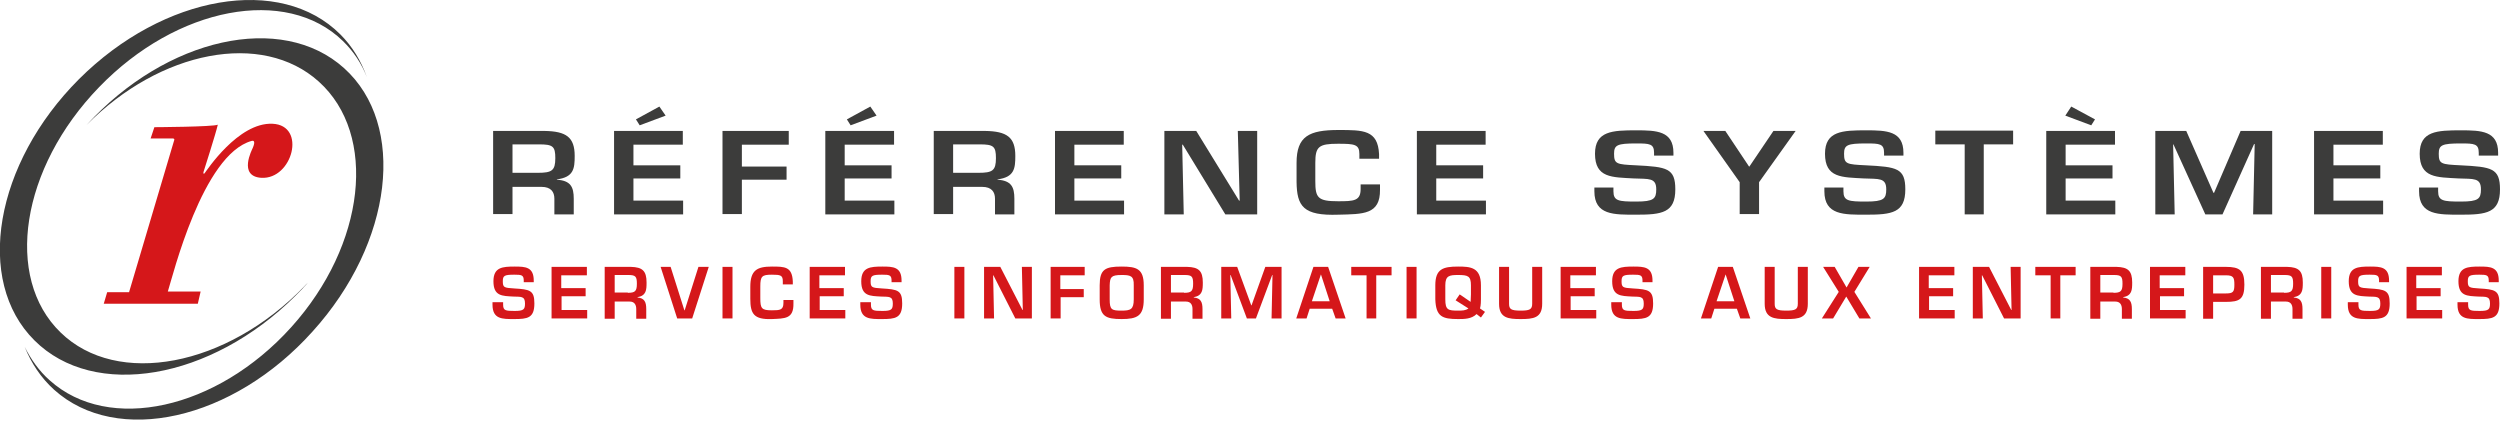 <?xml version="1.0" encoding="utf-8"?>
<!-- Generator: Adobe Illustrator 26.5.0, SVG Export Plug-In . SVG Version: 6.00 Build 0)  -->
<svg version="1.1" id="Calque_1" xmlns="http://www.w3.org/2000/svg" xmlns:xlink="http://www.w3.org/1999/xlink" x="0px" y="0px"
	 viewBox="0 0 800 135" style="enable-background:new 0 0 800 135;" xml:space="preserve">
<style type="text/css">
	.st0{fill:#3C3C3B;}
	.st1{fill:#D5171A;}
</style>
<g>
	<g>
		<path class="st0" d="M164,59.7v8.8h-6.2V41.9h16.4c7,0.1,9.7,2,9.7,8c0,4-0.3,6.8-5.7,7.5v0.1c4.4,0.3,5.4,2.3,5.4,6.1v5h-6.2v-5
			c0-2.2-1.1-3.8-4.1-3.8H164z M172.1,55.3c4.5,0,5.6-0.7,5.6-4.7c0-3.8-0.8-4.4-5.2-4.4H164v9.1H172.1z"/>
		<path class="st0" d="M202.7,52.9h15v4.2h-15v7.1h15.9v4.4h-22.1V41.9h22v4.4h-15.8V52.9z M213,37l-8.3,3.1l-1.2-1.9l7.5-4.1
			L213,37z"/>
		<path class="st0" d="M237.4,53.3h14.3v4.2h-14.3v11h-6.2V41.9h21.2v4.4h-15V53.3z"/>
		<path class="st0" d="M270.3,52.9h15v4.2h-15v7.1h15.9v4.4h-22.1V41.9h22v4.4h-15.8V52.9z M280.5,37l-8.3,3.1l-1.2-1.9l7.5-4.1
			L280.5,37z"/>
		<path class="st0" d="M305,59.7v8.8h-6.2V41.9h16.4c7,0.1,9.7,2,9.7,8c0,4-0.3,6.8-5.7,7.5v0.1c4.4,0.3,5.4,2.3,5.4,6.1v5h-6.2v-5
			c0-2.2-1.1-3.8-4.1-3.8H305z M313.1,55.3c4.5,0,5.6-0.7,5.6-4.7c0-3.8-0.8-4.4-5.2-4.4H305v9.1H313.1z"/>
		<path class="st0" d="M343.8,52.9h15v4.2h-15v7.1h15.9v4.4h-22.1V41.9h22v4.4h-15.8V52.9z"/>
		<path class="st0" d="M396.1,41.9h6.2v26.7h-10.2l-13.6-22.3h-0.2l0.5,22.3h-6.2V41.9h10.2l13.7,22.3h0.2L396.1,41.9z"/>
		<path class="st0" d="M435,50.8v-1.5c0-3.1-1.5-3.3-6.8-3.3c-6.2,0-7.3,0.9-7.3,6.1V58c0,5.3,0.8,6.4,7.3,6.4c5,0,7.2-0.1,7.2-3.9
			V59h6.2v1.7c0.1,8-5.4,7.8-13.3,8c-11.3,0.4-13.3-2.7-13.4-10.5v-6.1c0-8.5,4-10.5,13.4-10.5c8,0,12.6,0,13,7.7v1.5H435z"/>
		<path class="st0" d="M459.6,52.9h15v4.2h-15v7.1h15.9v4.4h-22.1V41.9h22v4.4h-15.8V52.9z"/>
		<path class="st0" d="M516.3,60v1.2c0,3.1,1.6,3.3,7.3,3.3c5.6,0,6.4-0.9,6.4-3.9c0-3.8-2.4-3.3-7.2-3.5
			c-6.9-0.4-12.4-0.1-12.4-7.9c0-7.3,5.6-7.5,13.2-7.5c6.5,0,11.9,0.2,11.9,7.2v0.9h-6.2v-0.9c0-2.9-1.4-3-5.7-3
			c-6.1,0-7.1,0.5-7.1,3.3c0,3.3,0.8,3.4,7,3.7c9.9,0.5,12.6,0.9,12.6,7.7c0,7.5-4.3,8.1-12.5,8.1c-7.1,0-13.4,0.2-13.4-7.5V60
			H516.3z"/>
		<path class="st0" d="M562.9,58.3v10.2h-6.2V58.3l-11.6-16.4h7l7.6,11.4h0.1l7.7-11.4h7.1L562.9,58.3z"/>
		<path class="st0" d="M589.9,60v1.2c0,3.1,1.6,3.3,7.3,3.3c5.6,0,6.4-0.9,6.4-3.9c0-3.8-2.4-3.3-7.2-3.5
			c-6.9-0.4-12.4-0.1-12.4-7.9c0-7.3,5.6-7.5,13.2-7.5c6.5,0,11.9,0.2,11.9,7.2v0.9h-6.2v-0.9c0-2.9-1.4-3-5.7-3
			c-6.1,0-7.1,0.5-7.1,3.3c0,3.3,0.8,3.4,7,3.7c9.9,0.5,12.6,0.9,12.6,7.7c0,7.5-4.3,8.1-12.5,8.1c-7.1,0-13.4,0.2-13.4-7.5V60
			H589.9z"/>
		<path class="st0" d="M634.9,68.6h-6.2V46.2h-9.4v-4.4h24.9v4.4h-9.4V68.6z"/>
		<path class="st0" d="M661,52.9h15v4.2h-15v7.1h15.9v4.4h-22.1V41.9h22v4.4H661V52.9z M670.4,38.2l-1.2,1.9l-8.3-3.1l1.9-2.9
			L670.4,38.2z"/>
		<path class="st0" d="M711.2,68.6h-5.5l-10.2-22.4h-0.1l0.5,22.4h-6.2V41.9h9.9l8.7,19.8h0.2l8.5-19.8h10.1v26.7H721l0.5-22.5h-0.2
			L711.2,68.6z"/>
		<path class="st0" d="M746.7,52.9h15v4.2h-15v7.1h15.9v4.4h-22.1V41.9h22v4.4h-15.8V52.9z"/>
		<path class="st0" d="M780.2,60v1.2c0,3.1,1.6,3.3,7.3,3.3c5.6,0,6.4-0.9,6.4-3.9c0-3.8-2.4-3.3-7.2-3.5
			c-6.9-0.4-12.4-0.1-12.4-7.9c0-7.3,5.6-7.5,13.2-7.5c6.5,0,11.9,0.2,11.9,7.2v0.9h-6.2v-0.9c0-2.9-1.4-3-5.7-3
			c-6.1,0-7.1,0.5-7.1,3.3c0,3.3,0.8,3.4,7,3.7c9.9,0.5,12.6,0.9,12.6,7.7c0,7.5-4.3,8.1-12.5,8.1c-7.1,0-13.4,0.2-13.4-7.5V60
			H780.2z"/>
	</g>
	<g>
		<path class="st0" d="M110.1,21.8C90.1,3.8,53.3,12,27.7,40c23.6-23.9,56.2-30.2,74.3-13.9c18.9,17,15,52.2-8.8,78.6
			c-23.8,26.4-58.4,34-77.3,17c-3.4-3-6-6.7-8-10.7c2.1,5.2,5.2,9.9,9.4,13.7c20.1,18.1,57.2,9.8,82.7-18.6
			C125.8,77.6,130.2,39.9,110.1,21.8z"/>
		<path class="st0" d="M97.4,91.6c-24.9,25.8-59.9,32.4-78,14.8C1.2,88.8,6.7,53.7,31.7,27.9c24.9-25.8,59.9-32.4,78-14.8
			c3.4,3.3,6,7.2,7.7,11.6c-1.8-5.1-4.6-9.8-8.5-13.7C89.8-8.1,52.4-1.7,25.3,25.3c-27,27-33.5,64.5-14.3,83.6
			c19.1,19.1,56.5,12.7,83.6-14.3c1.4-1.4,2.7-2.7,3.9-4.1C98.1,90.8,97.8,91.2,97.4,91.6z"/>
		<g>
			<path class="st1" d="M49.4,40.7c0,0,18.9-0.1,20.3-0.8c-0.6,2.7-4.6,15.2-4.6,15.2S65,56,65.5,55.4c0.5-0.6,10.7-16.3,21.7-15.8
				c11,0.5,6.4,17.9-3.6,17.3c-7.5-0.5-2.9-9.1-2.7-9.6c0.2-0.5,1.1-2.6-0.4-2.2c-15.7,4.4-25.2,43.2-26.8,48.2c2.5,0,10.5,0,10.5,0
				l-0.9,3.9H33.2l1.1-3.7h7L55.7,45c0,0,0.4-0.7-0.5-0.7c-0.9,0-7,0-7,0L49.4,40.7z"/>
		</g>
	</g>
	<g>
		<g>
			<path class="st1" d="M161,96.7v0.8c0,1.9,0.8,2,3.7,2c2.9,0,3.3-0.5,3.3-2.4c0-2.4-1.3-2.1-3.7-2.2c-3.6-0.2-6.4-0.1-6.4-4.9
				c0-4.5,2.9-4.7,6.8-4.7c3.4,0,6.1,0.1,6.1,4.5v0.5h-3.2v-0.5c0-1.8-0.7-1.9-3-1.9c-3.2,0-3.7,0.3-3.7,2.1c0,2,0.4,2.1,3.6,2.3
				c5.1,0.3,6.5,0.6,6.5,4.8c0,4.7-2.2,5-6.5,5c-3.7,0-6.9,0.1-6.9-4.6v-0.8H161z"/>
			<path class="st1" d="M179.7,92.2h7.7v2.6h-7.7v4.4h8.2v2.7h-11.4V85.4h11.3v2.7h-8.2V92.2z"/>
			<path class="st1" d="M196.7,96.5v5.5h-3.2V85.4h8.4c3.6,0.1,5,1.2,5,5c0,2.4-0.1,4.2-2.9,4.7v0.1c2.2,0.2,2.8,1.4,2.8,3.7v3.1
				h-3.2v-3.1c0-1.4-0.6-2.4-2.1-2.4H196.7z M200.9,93.7c2.3,0,2.9-0.5,2.9-2.9c0-2.3-0.4-2.8-2.7-2.8h-4.4v5.6H200.9z"/>
			<path class="st1" d="M226.8,85.4l-5.3,16.5h-4.8l-5.3-16.5h3.2l4.4,13.9h0.1l4.4-13.9H226.8z"/>
			<path class="st1" d="M234.4,101.9h-3.2V85.4h3.2V101.9z"/>
			<path class="st1" d="M250.5,90.9V90c0-1.9-0.7-2.1-3.5-2.1c-3.2,0-3.7,0.5-3.7,3.8v3.7c0,3.3,0.4,3.9,3.7,3.9
				c2.6,0,3.7-0.1,3.7-2.4V96h3.2v1.1c0.1,5-2.8,4.8-6.9,5c-5.8,0.2-6.9-1.7-6.9-6.5v-3.8c0-5.3,2.1-6.5,6.9-6.5
				c4.1,0,6.5,0,6.7,4.8v0.9H250.5z"/>
			<path class="st1" d="M262.3,92.2h7.7v2.6h-7.7v4.4h8.2v2.7h-11.4V85.4h11.3v2.7h-8.2V92.2z"/>
			<path class="st1" d="M278.7,96.7v0.8c0,1.9,0.8,2,3.7,2c2.9,0,3.3-0.5,3.3-2.4c0-2.4-1.3-2.1-3.7-2.2c-3.6-0.2-6.4-0.1-6.4-4.9
				c0-4.5,2.9-4.7,6.8-4.7c3.4,0,6.1,0.1,6.1,4.5v0.5h-3.2v-0.5c0-1.8-0.7-1.9-3-1.9c-3.2,0-3.7,0.3-3.7,2.1c0,2,0.4,2.1,3.6,2.3
				c5.1,0.3,6.5,0.6,6.5,4.8c0,4.7-2.2,5-6.5,5c-3.7,0-6.9,0.1-6.9-4.6v-0.8H278.7z"/>
			<path class="st1" d="M308.6,101.9h-3.2V85.4h3.2V101.9z"/>
			<path class="st1" d="M327,85.4h3.2v16.5h-5.3l-7-13.8h-0.1l0.3,13.8h-3.2V85.4h5.2l7.1,13.8h0.1L327,85.4z"/>
			<path class="st1" d="M339.4,92.5h7.4v2.6h-7.4v6.8h-3.2V85.4h10.9v2.7h-7.8V92.5z"/>
			<path class="st1" d="M366,91.3v4.5c0,5.3-2.1,6.3-7.1,6.3c-5.1,0-7-0.9-7-6.3v-4.5c0-5.1,1.7-6,7-6C363.7,85.3,366,86,366,91.3z
				 M355.1,91.3v4.5c0,3.3,0.6,3.6,3.8,3.6c2.9,0,3.9-0.4,3.9-3.6v-4.5c0.1-3.1-1.1-3.3-3.9-3.3C355.5,88,355.2,88.7,355.1,91.3z"/>
			<path class="st1" d="M374.7,96.5v5.5h-3.2V85.4h8.4c3.6,0.1,5,1.2,5,5c0,2.4-0.1,4.2-2.9,4.7v0.1c2.2,0.2,2.8,1.4,2.8,3.7v3.1
				h-3.2v-3.1c0-1.4-0.6-2.4-2.1-2.4H374.7z M378.9,93.7c2.3,0,2.9-0.5,2.9-2.9c0-2.3-0.4-2.8-2.7-2.8h-4.4v5.6H378.9z"/>
			<path class="st1" d="M401.9,101.9H399l-5.2-13.9h-0.1l0.3,13.9h-3.2V85.4h5.1l4.5,12.3h0.1l4.4-12.3h5.2v16.5h-3.2l0.3-13.9h-0.1
				L401.9,101.9z"/>
			<path class="st1" d="M419.1,98.8l-1,3.1h-3.3l5.5-16.5h4.7l5.6,16.5h-3.2l-1.1-3.1H419.1z M422.7,87.8L422.7,87.8l-2.9,8.6h5.7
				L422.7,87.8z"/>
			<path class="st1" d="M440.5,101.9h-3.2V88.1h-4.9v-2.7h12.9v2.7h-4.9V101.9z"/>
			<path class="st1" d="M453.3,101.9h-3.2V85.4h3.2V101.9z"/>
			<path class="st1" d="M473.9,101.6l-1.4-1.1c-1.6,1.6-4,1.6-5.9,1.6c-5.1,0-7.1-0.8-7.3-6.3v-4.5c0-5.2,2.4-6,7.3-6
				c3.9,0,7.3,0.2,7.3,6v4.5c0,0.3,0,2-0.3,2.9l1.6,1.1L473.9,101.6z M470.6,96.6c0-0.8,0.1-1.6,0.1-2.4v-2.9c0-3-1-3.3-4.1-3.3
				c-2.8,0-4.1,0.2-4.1,3.3v4.5c0,3.4,0.9,3.6,4.1,3.6c1.2,0,2.4,0,3.3-0.7l-4.1-2.6l1.3-1.9L470.6,96.6z"/>
			<path class="st1" d="M493.5,85.4v11.8c0,4.6-2.9,4.9-6.9,4.9c-3.9,0-6.9-0.3-6.9-4.9V85.4h3.2v11.8c0,1.7,0.6,2.2,3.7,2.2
				c2.9,0,3.7-0.4,3.7-2.2V85.4H493.5z"/>
			<path class="st1" d="M502.6,92.2h7.7v2.6h-7.7v4.4h8.2v2.7h-11.4V85.4h11.3v2.7h-8.2V92.2z"/>
			<path class="st1" d="M519,96.7v0.8c0,1.9,0.8,2,3.7,2c2.9,0,3.3-0.5,3.3-2.4c0-2.4-1.3-2.1-3.7-2.2c-3.6-0.2-6.4-0.1-6.4-4.9
				c0-4.5,2.9-4.7,6.8-4.7c3.4,0,6.1,0.1,6.1,4.5v0.5h-3.2v-0.5c0-1.8-0.7-1.9-3-1.9c-3.2,0-3.7,0.3-3.7,2.1c0,2,0.4,2.1,3.6,2.3
				c5.1,0.3,6.5,0.6,6.5,4.8c0,4.7-2.2,5-6.5,5c-3.7,0-6.9,0.1-6.9-4.6v-0.8H519z"/>
			<path class="st1" d="M548.6,98.8l-1,3.1h-3.3l5.5-16.5h4.7l5.6,16.5h-3.2l-1.1-3.1H548.6z M552.2,87.8L552.2,87.8l-2.9,8.6h5.7
				L552.2,87.8z"/>
			<path class="st1" d="M578.5,85.4v11.8c0,4.6-2.9,4.9-6.9,4.9c-3.9,0-6.9-0.3-6.9-4.9V85.4h3.2v11.8c0,1.7,0.6,2.2,3.7,2.2
				c2.9,0,3.7-0.4,3.7-2.2V85.4H578.5z"/>
			<path class="st1" d="M593.4,93.4l5.3,8.5h-3.7l-4.2-7l-4.2,7H583l5.4-8.5l-5-8h3.7l3.8,6.6l3.8-6.6h3.6L593.4,93.4z"/>
			<path class="st1" d="M617.3,92.2h7.7v2.6h-7.7v4.4h8.2v2.7h-11.4V85.4h11.3v2.7h-8.2V92.2z"/>
			<path class="st1" d="M643.4,85.4h3.2v16.5h-5.3l-7-13.8h-0.1l0.3,13.8h-3.2V85.4h5.2l7.1,13.8h0.1L643.4,85.4z"/>
			<path class="st1" d="M659.4,101.9h-3.2V88.1h-4.9v-2.7h12.9v2.7h-4.9V101.9z"/>
			<path class="st1" d="M672.1,96.5v5.5h-3.2V85.4h8.4c3.6,0.1,5,1.2,5,5c0,2.4-0.1,4.2-2.9,4.7v0.1c2.2,0.2,2.8,1.4,2.8,3.7v3.1
				h-3.2v-3.1c0-1.4-0.6-2.4-2.1-2.4H672.1z M676.3,93.7c2.3,0,2.9-0.5,2.9-2.9c0-2.3-0.4-2.8-2.7-2.8h-4.4v5.6H676.3z"/>
			<path class="st1" d="M691.2,92.2h7.7v2.6h-7.7v4.4h8.2v2.7H688V85.4h11.3v2.7h-8.2V92.2z"/>
			<path class="st1" d="M705,85.4h7.3c4.4,0,5.9,1.1,5.9,5.7c0,4.7-1.6,5.5-5.9,5.5h-4.1v5.4H705V85.4z M712.3,93.9
				c2.3,0,2.7-0.5,2.7-2.8c0-2.3-0.3-3-2.7-3h-4.1v5.8H712.3z"/>
			<path class="st1" d="M726.7,96.5v5.5h-3.2V85.4h8.4c3.6,0.1,5,1.2,5,5c0,2.4-0.1,4.2-2.9,4.7v0.1c2.2,0.2,2.8,1.4,2.8,3.7v3.1
				h-3.2v-3.1c0-1.4-0.6-2.4-2.1-2.4H726.7z M730.9,93.7c2.3,0,2.9-0.5,2.9-2.9c0-2.3-0.4-2.8-2.7-2.8h-4.4v5.6H730.9z"/>
			<path class="st1" d="M746,101.9h-3.2V85.4h3.2V101.9z"/>
			<path class="st1" d="M754.7,96.7v0.8c0,1.9,0.8,2,3.7,2c2.9,0,3.3-0.5,3.3-2.4c0-2.4-1.3-2.1-3.7-2.2c-3.6-0.2-6.4-0.1-6.4-4.9
				c0-4.5,2.9-4.7,6.8-4.7c3.4,0,6.1,0.1,6.1,4.5v0.5h-3.2v-0.5c0-1.8-0.7-1.9-3-1.9c-3.2,0-3.7,0.3-3.7,2.1c0,2,0.4,2.1,3.6,2.3
				c5.1,0.3,6.5,0.6,6.5,4.8c0,4.7-2.2,5-6.5,5c-3.7,0-6.9,0.1-6.9-4.6v-0.8H754.7z"/>
			<path class="st1" d="M773.3,92.2h7.7v2.6h-7.7v4.4h8.2v2.7h-11.4V85.4h11.3v2.7h-8.2V92.2z"/>
			<path class="st1" d="M789.8,96.7v0.8c0,1.9,0.8,2,3.7,2c2.9,0,3.3-0.5,3.3-2.4c0-2.4-1.3-2.1-3.7-2.2c-3.6-0.2-6.4-0.1-6.4-4.9
				c0-4.5,2.9-4.7,6.8-4.7c3.4,0,6.1,0.1,6.1,4.5v0.5h-3.2v-0.5c0-1.8-0.7-1.9-3-1.9c-3.2,0-3.7,0.3-3.7,2.1c0,2,0.4,2.1,3.6,2.3
				c5.1,0.3,6.5,0.6,6.5,4.8c0,4.7-2.2,5-6.5,5c-3.7,0-6.9,0.1-6.9-4.6v-0.8H789.8z"/>
		</g>
	</g>
</g>
</svg>
